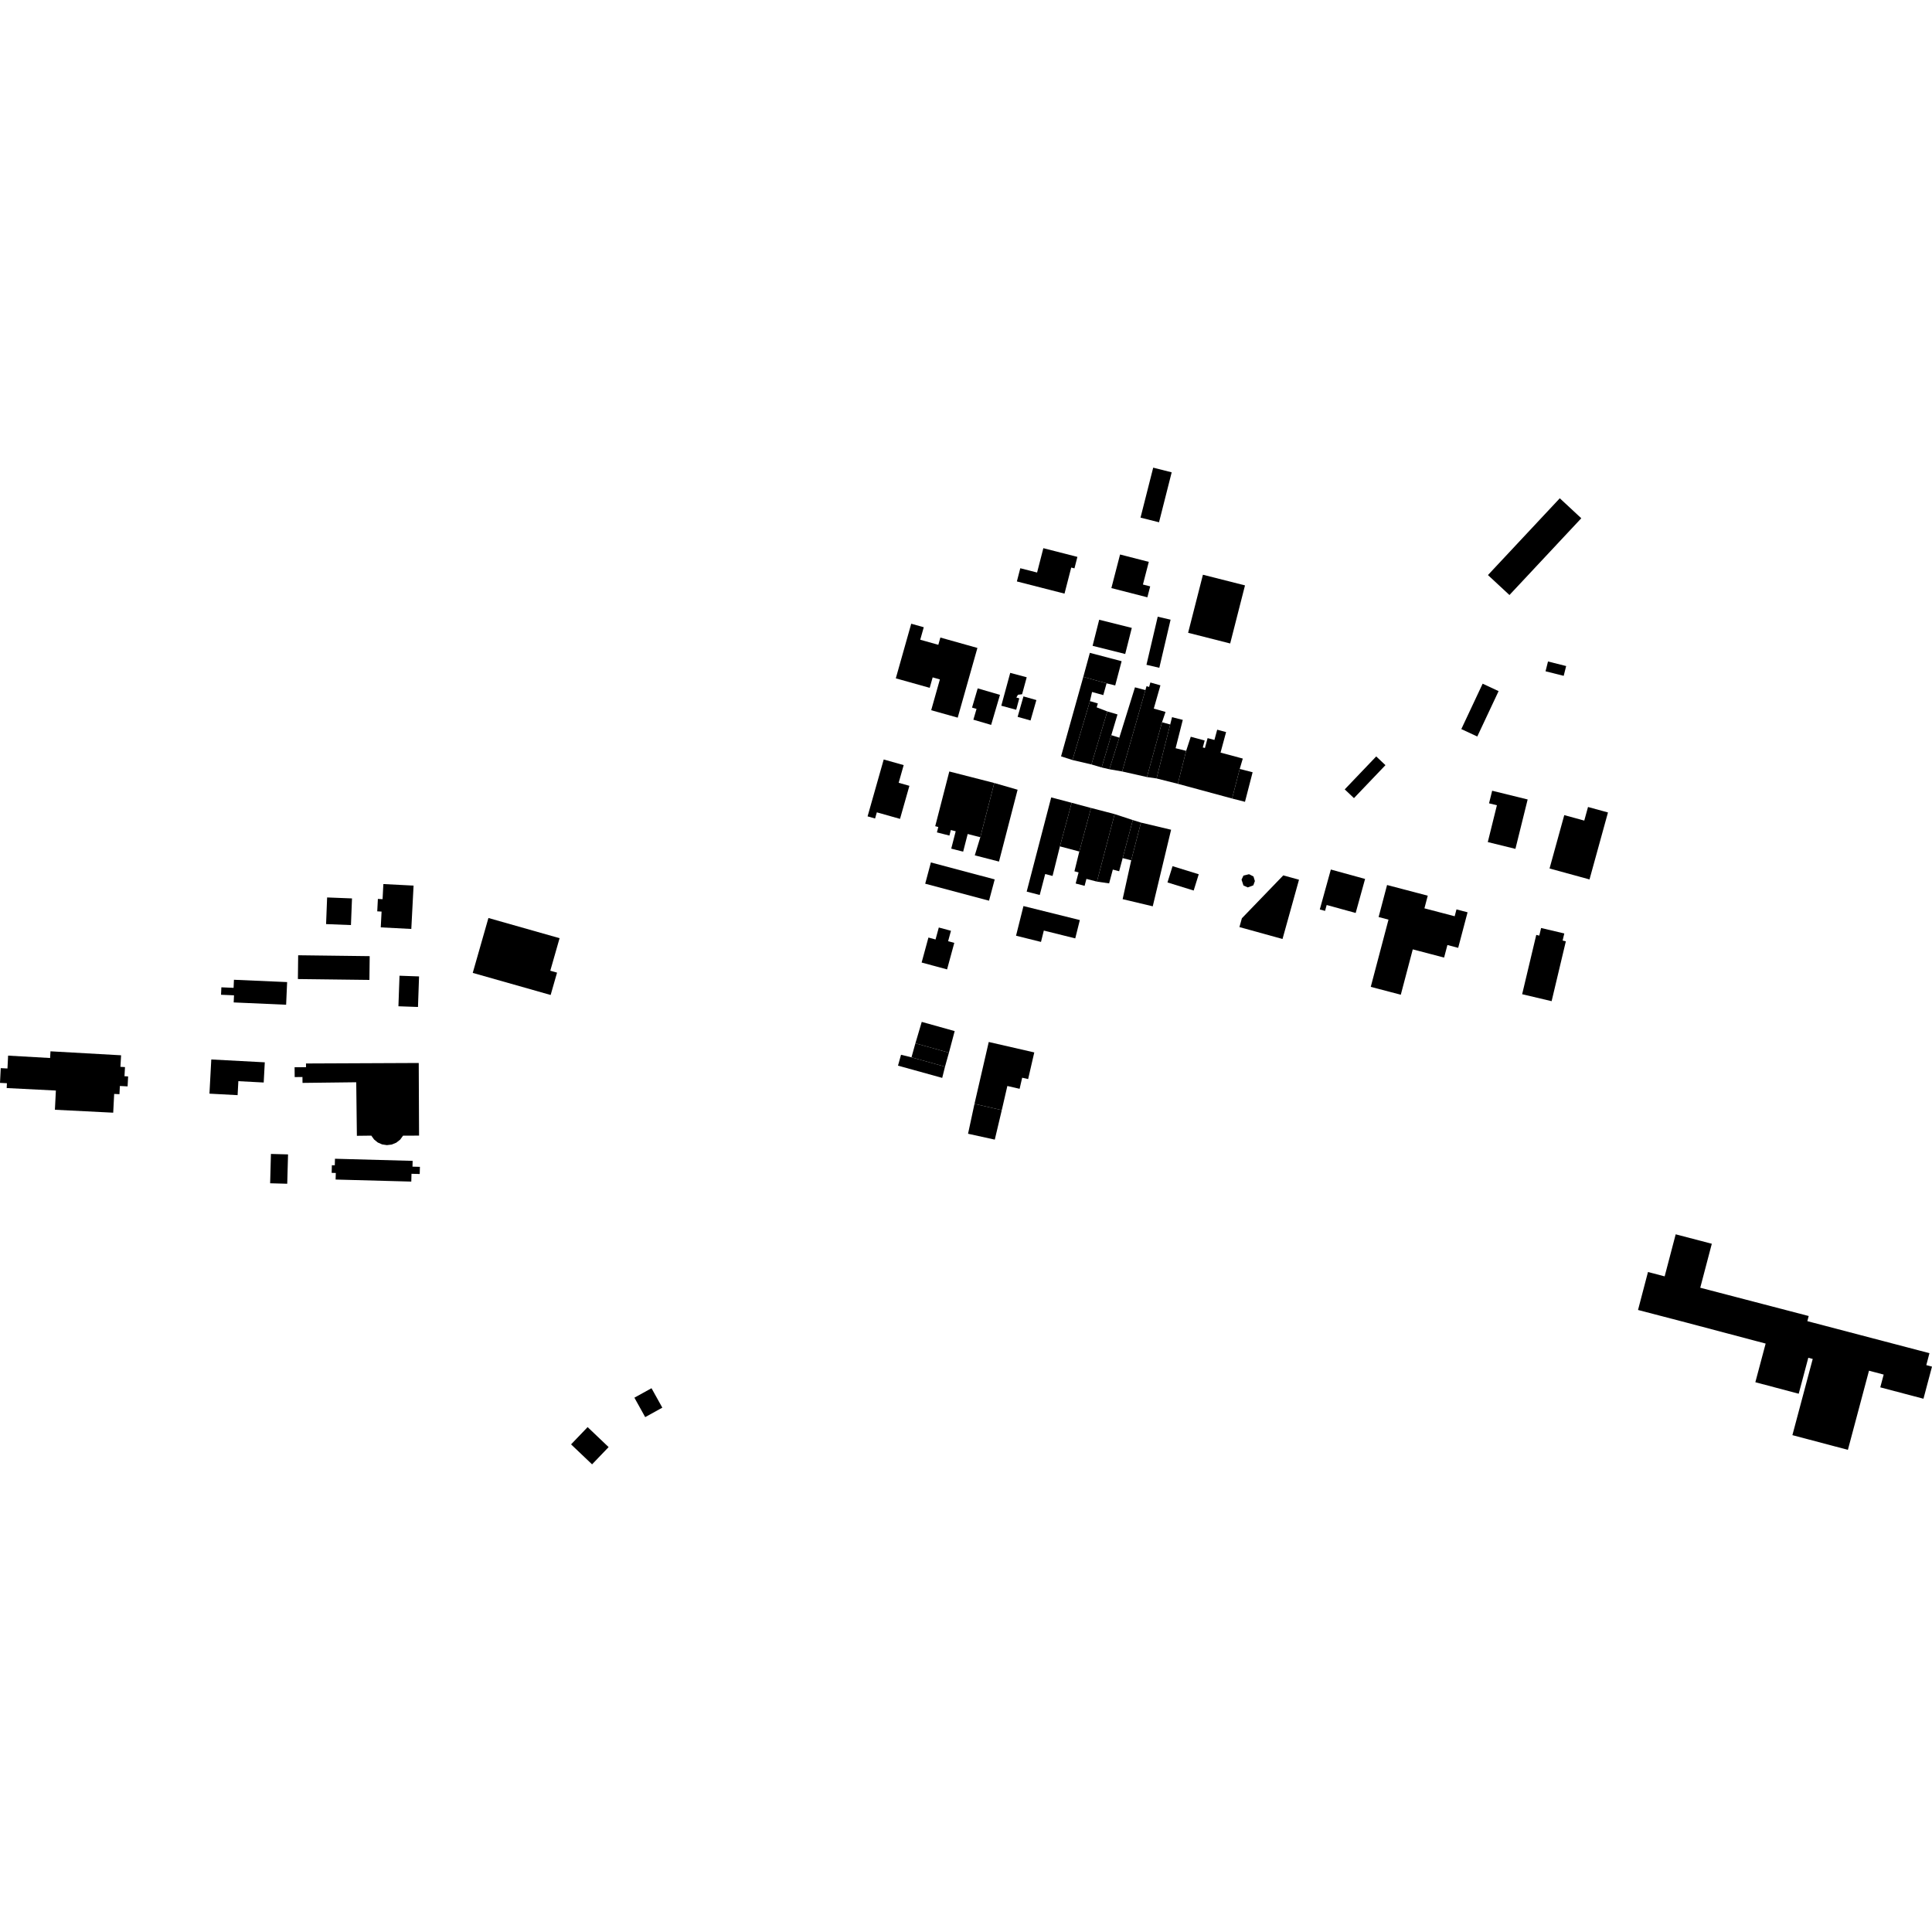 <?xml version="1.0" encoding="utf-8" standalone="no"?>
<!DOCTYPE svg PUBLIC "-//W3C//DTD SVG 1.1//EN"
  "http://www.w3.org/Graphics/SVG/1.1/DTD/svg11.dtd">
<!-- Created with matplotlib (https://matplotlib.org/) -->
<svg height="288pt" version="1.1" viewBox="0 0 288 288" width="288pt" xmlns="http://www.w3.org/2000/svg" xmlns:xlink="http://www.w3.org/1999/xlink">
 <defs>
  <style type="text/css">
*{stroke-linecap:butt;stroke-linejoin:round;}
  </style>
 </defs>
 <g id="figure_1">
  <g id="patch_1">
   <path d="M 0 288 
L 288 288 
L 288 0 
L 0 0 
z
" style="fill:none;opacity:0;"/>
  </g>
  <g id="axes_1">
   <g id="PatchCollection_1">
    <path clip-path="url(#p3254dbef11)" d="M 1.208 157.361 
L 1.114 159.277 
L 0.111 159.226 
L 0 161.423 
L 1.031 161.474 
L 0.996 162.194 
L 8.329 162.565 
L 8.184 165.429 
L 16.876 165.867 
L 17.019 163.071 
L 17.807 163.11 
L 17.87 161.885 
L 19.021 161.946 
L 19.1 160.46 
L 18.556 160.43 
L 18.632 159.07 
L 17.952 159.031 
L 18.051 157.31 
L 7.526 156.717 
L 7.469 157.715 
L 1.208 157.361 
"/>
    <path clip-path="url(#p3254dbef11)" d="M 45.096 161.426 
L 45.086 160.546 
L 43.928 160.559 
L 43.915 159.094 
L 45.619 159.082 
L 45.614 158.531 
L 62.421 158.458 
L 62.469 169.284 
L 60.083 169.292 
L 59.652 169.883 
L 59.075 170.335 
L 58.396 170.616 
L 57.669 170.702 
L 56.965 170.595 
L 56.315 170.31 
L 55.765 169.862 
L 55.351 169.286 
L 53.2 169.313 
L 53.104 161.33 
L 45.096 161.426 
"/>
    <path clip-path="url(#p3254dbef11)" d="M 35.419 163.253 
L 31.223 163.029 
L 31.496 157.934 
L 39.471 158.358 
L 39.31 161.368 
L 35.531 161.168 
L 35.419 163.253 
"/>
    <path clip-path="url(#p3254dbef11)" d="M 42.938 172.085 
L 40.388 172.016 
L 40.269 176.389 
L 42.818 176.459 
L 42.938 172.085 
"/>
    <path clip-path="url(#p3254dbef11)" d="M 70.471 145.027 
L 82.084 148.321 
L 83.038 144.988 
L 82.031 144.702 
L 83.417 139.854 
L 72.808 136.844 
L 70.471 145.027 
"/>
    <path clip-path="url(#p3254dbef11)" d="M 56.759 138.241 
L 61.313 138.477 
L 61.65 132.015 
L 57.147 131.784 
L 57.03 134.039 
L 56.33 134.002 
L 56.235 135.853 
L 56.881 135.888 
L 56.759 138.241 
"/>
    <path clip-path="url(#p3254dbef11)" d="M 52.315 137.899 
L 48.608 137.753 
L 48.763 133.781 
L 52.472 133.926 
L 52.315 137.899 
"/>
    <path clip-path="url(#p3254dbef11)" d="M 49.934 172.732 
L 49.907 173.711 
L 49.472 173.699 
L 49.441 174.837 
L 50.056 174.851 
L 50.029 175.832 
L 61.31 176.137 
L 61.341 174.974 
L 62.567 175.007 
L 62.596 173.94 
L 61.489 173.91 
L 61.512 173.049 
L 49.934 172.732 
"/>
    <path clip-path="url(#p3254dbef11)" d="M 62.308 150.108 
L 62.468 145.553 
L 59.554 145.45 
L 59.392 150.004 
L 62.308 150.108 
"/>
    <path clip-path="url(#p3254dbef11)" d="M 55.068 146.074 
L 55.109 142.531 
L 44.447 142.399 
L 44.406 145.945 
L 55.068 146.074 
"/>
    <path clip-path="url(#p3254dbef11)" d="M 42.653 149.774 
L 42.801 146.398 
L 34.874 146.052 
L 34.821 147.256 
L 32.999 147.177 
L 32.951 148.288 
L 34.882 148.37 
L 34.835 149.43 
L 42.653 149.774 
"/>
    <path clip-path="url(#p3254dbef11)" d="M 263.202 200.284 
L 251.232 197.114 
L 244.177 195.275 
L 245.663 189.615 
L 248.147 190.265 
L 249.792 183.998 
L 255.177 185.404 
L 253.453 191.96 
L 269.62 196.176 
L 269.419 196.942 
L 287.62 201.716 
L 287.15 203.495 
L 288 203.721 
L 286.728 208.507 
L 280.289 206.808 
L 280.796 204.907 
L 278.608 204.327 
L 275.462 216.124 
L 267.19 213.935 
L 270.22 202.575 
L 269.56 202.399 
L 268.132 207.76 
L 261.667 206.046 
L 263.202 200.284 
"/>
    <path clip-path="url(#p3254dbef11)" d="M 85.127 215.31 
L 86.169 214.224 
L 87.595 212.736 
L 90.725 215.716 
L 89.32 217.181 
L 88.259 218.287 
L 85.127 215.31 
"/>
    <path clip-path="url(#p3254dbef11)" d="M 94.568 208.35 
L 97.119 206.94 
L 98.731 209.837 
L 96.179 211.247 
L 94.568 208.35 
"/>
    <path clip-path="url(#p3254dbef11)" d="M 144.305 169.006 
L 145.263 164.552 
L 149.334 165.484 
L 148.291 169.882 
L 144.305 169.006 
"/>
    <path clip-path="url(#p3254dbef11)" d="M 149.334 165.484 
L 150.164 161.886 
L 151.992 162.306 
L 152.374 160.652 
L 153.263 160.855 
L 154.178 156.883 
L 147.392 155.327 
L 145.263 164.552 
L 149.334 165.484 
"/>
    <path clip-path="url(#p3254dbef11)" d="M 140.454 160.68 
L 140.872 159.006 
L 135.872 157.613 
L 134.315 157.233 
L 133.863 158.853 
L 140.454 160.68 
"/>
    <path clip-path="url(#p3254dbef11)" d="M 135.872 157.613 
L 136.164 156.571 
L 136.458 155.526 
L 141.457 156.919 
L 141.153 158.001 
L 140.872 159.006 
L 135.872 157.613 
"/>
    <path clip-path="url(#p3254dbef11)" d="M 141.457 156.919 
L 142.312 153.704 
L 137.403 152.331 
L 136.458 155.526 
L 141.457 156.919 
"/>
    <path clip-path="url(#p3254dbef11)" d="M 141.178 144.507 
L 137.386 143.483 
L 138.4 139.758 
L 139.46 140.046 
L 139.946 138.262 
L 141.759 138.75 
L 141.335 140.306 
L 142.254 140.554 
L 141.178 144.507 
"/>
    <path clip-path="url(#p3254dbef11)" d="M 155.178 140.41 
L 151.459 139.485 
L 152.566 135.065 
L 160.969 137.153 
L 160.286 139.884 
L 155.601 138.718 
L 155.178 140.41 
"/>
    <path clip-path="url(#p3254dbef11)" d="M 138.765 128.565 
L 137.919 131.733 
L 147.432 134.263 
L 148.279 131.092 
L 138.765 128.565 
"/>
    <path clip-path="url(#p3254dbef11)" d="M 148.918 128.433 
L 145.31 127.505 
L 146.133 124.804 
L 148.216 116.719 
L 151.692 117.723 
L 148.918 128.433 
"/>
    <path clip-path="url(#p3254dbef11)" d="M 142.764 106.979 
L 145.701 96.588 
L 140.18 95.037 
L 139.874 96.12 
L 137.178 95.364 
L 137.704 93.502 
L 135.836 92.977 
L 133.536 101.118 
L 138.59 102.535 
L 139.03 100.976 
L 140.107 101.279 
L 138.811 105.871 
L 142.764 106.979 
"/>
    <path clip-path="url(#p3254dbef11)" d="M 156.903 130.574 
L 158 126.166 
L 159.753 119.669 
L 156.702 118.868 
L 153.046 132.91 
L 154.99 133.413 
L 155.804 130.291 
L 156.903 130.574 
"/>
    <path clip-path="url(#p3254dbef11)" d="M 148.216 116.719 
L 141.512 115.004 
L 139.412 123.161 
L 139.871 123.28 
L 139.666 124.083 
L 141.528 124.557 
L 141.74 123.731 
L 142.465 123.915 
L 141.799 126.503 
L 143.575 126.957 
L 144.253 124.323 
L 146.133 124.804 
L 148.216 116.719 
"/>
    <path clip-path="url(#p3254dbef11)" d="M 151.696 106.858 
L 153.619 107.401 
L 154.491 104.357 
L 152.566 103.811 
L 151.696 106.858 
"/>
    <path clip-path="url(#p3254dbef11)" d="M 151.482 105.802 
L 149.261 105.203 
L 150.593 100.301 
L 153.05 100.962 
L 152.363 103.487 
L 151.746 103.568 
L 151.505 103.982 
L 151.943 104.099 
L 151.482 105.802 
"/>
    <path clip-path="url(#p3254dbef11)" d="M 164.955 101.863 
L 161.487 100.898 
L 158.169 112.749 
L 159.872 113.295 
L 162.477 104.513 
L 162.791 103.154 
L 164.464 103.617 
L 164.955 101.863 
"/>
    <path clip-path="url(#p3254dbef11)" d="M 159.872 113.295 
L 162.697 113.955 
L 165.064 106.051 
L 163.48 105.443 
L 163.652 104.86 
L 162.477 104.513 
L 159.872 113.295 
"/>
    <path clip-path="url(#p3254dbef11)" d="M 161.487 100.898 
L 164.955 101.863 
L 166.242 102.178 
L 167.199 98.565 
L 162.464 97.318 
L 161.487 100.898 
"/>
    <path clip-path="url(#p3254dbef11)" d="M 162.871 96.271 
L 163.854 92.383 
L 168.715 93.6 
L 167.733 97.489 
L 162.871 96.271 
"/>
    <path clip-path="url(#p3254dbef11)" d="M 172.817 99.548 
L 170.9 99.101 
L 172.581 91.929 
L 174.497 92.376 
L 172.817 99.548 
"/>
    <path clip-path="url(#p3254dbef11)" d="M 171.036 89.04 
L 165.67 87.664 
L 166.966 82.658 
L 171.249 83.757 
L 170.374 87.134 
L 171.457 87.41 
L 171.036 89.04 
"/>
    <path clip-path="url(#p3254dbef11)" d="M 177.111 94.329 
L 179.318 85.675 
L 185.59 87.263 
L 183.381 95.921 
L 177.111 94.329 
"/>
    <path clip-path="url(#p3254dbef11)" d="M 158.684 88.491 
L 151.584 86.674 
L 152.093 84.706 
L 154.597 85.345 
L 155.53 81.717 
L 160.606 83.014 
L 160.167 84.726 
L 159.686 84.604 
L 158.684 88.491 
"/>
    <path clip-path="url(#p3254dbef11)" d="M 170.015 77.162 
L 172.773 77.855 
L 174.661 70.409 
L 171.906 69.713 
L 170.015 77.162 
"/>
    <path clip-path="url(#p3254dbef11)" d="M 171.838 135.102 
L 174.574 123.688 
L 170.08 122.621 
L 168.629 128.241 
L 167.349 134.035 
L 171.838 135.102 
"/>
    <path clip-path="url(#p3254dbef11)" d="M 158 126.166 
L 160.889 126.938 
L 162.64 120.442 
L 159.753 119.669 
L 158 126.166 
"/>
    <path clip-path="url(#p3254dbef11)" d="M 162.64 120.442 
L 166.159 121.355 
L 163.518 131.422 
L 161.951 131.015 
L 161.679 132.051 
L 160.348 131.703 
L 160.784 130.045 
L 160.166 129.884 
L 160.889 126.938 
L 162.64 120.442 
"/>
    <path clip-path="url(#p3254dbef11)" d="M 184.759 138.198 
L 191.182 139.974 
L 193.64 131.14 
L 191.296 130.491 
L 185.125 136.885 
L 184.759 138.198 
"/>
    <path clip-path="url(#p3254dbef11)" d="M 174.034 131.544 
L 177.939 132.751 
L 178.694 130.324 
L 174.789 129.118 
L 174.034 131.544 
"/>
    <path clip-path="url(#p3254dbef11)" d="M 163.518 131.422 
L 165.335 131.683 
L 165.886 129.625 
L 166.83 129.874 
L 167.354 127.915 
L 168.868 122.247 
L 166.159 121.355 
L 163.518 131.422 
"/>
    <path clip-path="url(#p3254dbef11)" d="M 168.868 122.247 
L 170.08 122.621 
L 168.629 128.241 
L 167.354 127.915 
L 168.868 122.247 
"/>
    <path clip-path="url(#p3254dbef11)" d="M 202.088 136.094 
L 203.49 131.023 
L 198.386 129.619 
L 196.741 135.569 
L 197.523 135.784 
L 197.765 134.906 
L 202.088 136.094 
"/>
    <path clip-path="url(#p3254dbef11)" d="M 212.833 133.519 
L 206.768 131.927 
L 205.508 136.702 
L 206.98 137.089 
L 204.337 147.109 
L 208.814 148.284 
L 210.599 141.52 
L 215.269 142.745 
L 215.763 140.873 
L 217.369 141.293 
L 218.768 135.996 
L 217.114 135.562 
L 216.846 136.584 
L 212.336 135.403 
L 212.833 133.519 
"/>
    <path clip-path="url(#p3254dbef11)" d="M 230.988 129.463 
L 236.945 131.096 
L 239.698 121.112 
L 236.724 120.296 
L 236.164 122.325 
L 233.183 121.508 
L 230.988 129.463 
"/>
    <path clip-path="url(#p3254dbef11)" d="M 200.456 117.672 
L 201.832 118.975 
L 206.526 114.061 
L 205.15 112.759 
L 200.456 117.672 
"/>
    <path clip-path="url(#p3254dbef11)" d="M 225.901 126.54 
L 221.783 125.527 
L 223.141 120.038 
L 221.969 119.75 
L 222.435 117.874 
L 227.725 119.174 
L 225.901 126.54 
"/>
    <path clip-path="url(#p3254dbef11)" d="M 217.836 108.684 
L 220.214 109.793 
L 223.393 103.026 
L 221.015 101.917 
L 217.836 108.684 
"/>
    <path clip-path="url(#p3254dbef11)" d="M 233.097 100.746 
L 233.465 99.286 
L 230.758 98.606 
L 230.391 100.067 
L 233.097 100.746 
"/>
    <path clip-path="url(#p3254dbef11)" d="M 134.164 122.068 
L 130.707 121.094 
L 130.448 122.011 
L 129.328 121.695 
L 131.734 113.216 
L 134.71 114.053 
L 133.963 116.689 
L 135.563 117.141 
L 134.164 122.068 
"/>
    <path clip-path="url(#p3254dbef11)" d="M 165.38 114.672 
L 167.282 115.001 
L 170.744 102.874 
L 169.189 102.458 
L 166.855 109.962 
L 165.38 114.672 
"/>
    <path clip-path="url(#p3254dbef11)" d="M 166.855 109.962 
L 165.659 109.591 
L 164.219 114.405 
L 165.38 114.672 
L 166.855 109.962 
"/>
    <path clip-path="url(#p3254dbef11)" d="M 165.064 106.051 
L 166.584 106.502 
L 165.659 109.591 
L 164.219 114.405 
L 162.697 113.955 
L 165.064 106.051 
"/>
    <path clip-path="url(#p3254dbef11)" d="M 147.747 108.059 
L 145.099 107.283 
L 145.571 105.676 
L 144.901 105.481 
L 145.744 102.613 
L 149.065 103.583 
L 147.747 108.059 
"/>
    <path clip-path="url(#p3254dbef11)" d="M 183.665 119.033 
L 175.576 116.841 
L 176.819 111.928 
L 177.505 109.826 
L 179.579 110.383 
L 179.299 111.419 
L 179.615 111.504 
L 180.015 110.03 
L 181.031 110.302 
L 181.445 108.775 
L 182.771 109.131 
L 181.945 112.188 
L 185.261 113.079 
L 184.804 114.625 
L 183.665 119.033 
"/>
    <path clip-path="url(#p3254dbef11)" d="M 183.665 119.033 
L 185.587 119.526 
L 186.726 115.119 
L 184.804 114.625 
L 183.665 119.033 
"/>
    <path clip-path="url(#p3254dbef11)" d="M 175.576 116.841 
L 172.405 116.043 
L 174.439 107.998 
L 174.714 106.909 
L 176.316 107.311 
L 175.246 111.535 
L 176.819 111.928 
L 175.576 116.841 
"/>
    <path clip-path="url(#p3254dbef11)" d="M 167.282 115.001 
L 170.97 115.833 
L 173.222 107.662 
L 173.743 106.126 
L 171.993 105.629 
L 172.982 102.161 
L 171.484 101.738 
L 171.296 102.398 
L 170.911 102.29 
L 170.744 102.874 
L 167.282 115.001 
"/>
    <path clip-path="url(#p3254dbef11)" d="M 172.405 116.043 
L 170.97 115.833 
L 173.222 107.662 
L 174.439 107.998 
L 172.405 116.043 
"/>
    <path clip-path="url(#p3254dbef11)" d="M 231.297 149.243 
L 226.905 148.206 
L 229.008 139.363 
L 229.46 139.469 
L 229.73 138.335 
L 233.186 139.15 
L 232.937 140.208 
L 233.418 140.321 
L 231.297 149.243 
"/>
    <path clip-path="url(#p3254dbef11)" d="M 185.359 132 
L 186.006 132.285 
L 186.831 131.975 
L 187.062 131.34 
L 186.854 130.655 
L 186.194 130.317 
L 185.359 130.52 
L 185.075 131.127 
L 185.359 132 
"/>
    <path clip-path="url(#p3254dbef11)" d="M 225.012 88.699 
L 235.719 77.255 
L 232.514 74.276 
L 221.806 85.723 
L 225.012 88.699 
"/>
   </g>
  </g>
 </g>
 <defs>
  <clipPath id="p3254dbef11">
   <rect height="148.574" width="288" x="0" y="69.713"/>
  </clipPath>
 </defs>
</svg>
